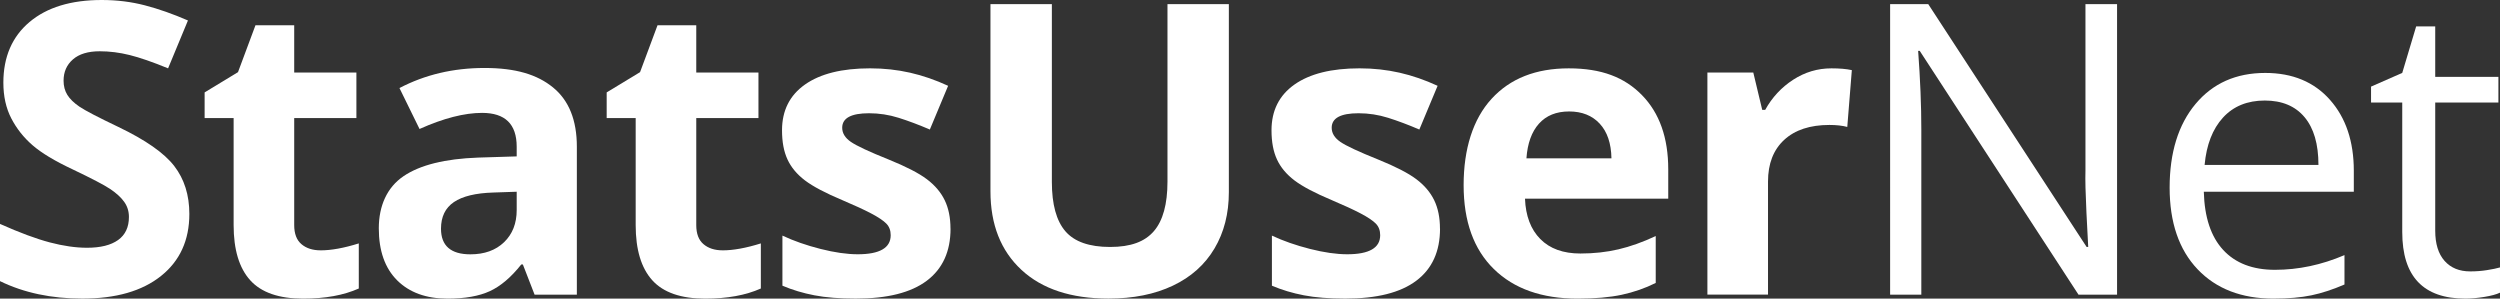 <?xml version="1.0" encoding="UTF-8"?>
<svg id="Layer_1" data-name="Layer 1" xmlns="http://www.w3.org/2000/svg" viewBox="0 0 942.97 112.64">
  <rect x="0" y="0" width="942.97" height="112.64" fill="#333333" stroke="none"/>
  <defs>
    <style>
      .cls-1 {
        fill: #fff;
        stroke-width: 0px;
      }
    </style>
  </defs>
  <path class="cls-1" d="M71.42,80.71c0,9.89-3.56,17.69-10.68,23.38-7.12,5.7-17.02,8.54-29.71,8.54-11.69,0-22.03-2.2-31.03-6.59v-21.58c7.39,3.3,13.65,5.62,18.77,6.97,5.12,1.35,9.8,2.02,14.05,2.02,5.1,0,9-.97,11.73-2.92,2.72-1.95,4.08-4.84,4.08-8.69,0-2.15-.6-4.06-1.8-5.73-1.2-1.67-2.96-3.28-5.28-4.83-2.32-1.55-7.06-4.02-14.2-7.42-6.7-3.15-11.72-6.17-15.06-9.07-3.35-2.9-6.02-6.27-8.02-10.12-2-3.85-3-8.34-3-13.49,0-9.69,3.28-17.31,9.85-22.86C17.7,2.77,26.78,0,38.37,0c5.7,0,11.13.67,16.3,2.02,5.17,1.35,10.58,3.25,16.22,5.7l-7.49,18.06c-5.85-2.4-10.68-4.07-14.5-5.02-3.82-.95-7.58-1.42-11.28-1.42-4.4,0-7.77,1.02-10.12,3.07-2.35,2.05-3.52,4.72-3.52,8.02,0,2.05.47,3.83,1.42,5.36.95,1.53,2.46,3,4.53,4.42,2.07,1.42,6.98,3.98,14.73,7.68,10.24,4.9,17.26,9.81,21.06,14.73,3.8,4.92,5.7,10.95,5.7,18.1Z"/>
  <path class="cls-1" d="M120.94,94.43c4,0,8.79-.87,14.39-2.62v17.01c-5.7,2.55-12.69,3.82-20.98,3.82-9.14,0-15.8-2.31-19.97-6.93-4.17-4.62-6.26-11.55-6.26-20.8v-40.39h-10.94v-9.67l12.59-7.64,6.59-17.69h14.61v17.84h23.46v17.16h-23.46v40.39c0,3.25.91,5.65,2.74,7.19,1.82,1.55,4.23,2.32,7.23,2.32Z"/>
  <path class="cls-1" d="M201.64,111.14l-4.42-11.39h-.6c-3.85,4.85-7.81,8.21-11.88,10.08-4.07,1.87-9.38,2.81-15.93,2.81-8.04,0-14.38-2.3-19-6.89-4.62-4.6-6.93-11.14-6.93-19.63s3.11-15.45,9.33-19.67c6.22-4.22,15.6-6.56,28.14-7.01l14.54-.45v-3.67c0-8.49-4.35-12.74-13.04-12.74-6.7,0-14.56,2.02-23.61,6.07l-7.57-15.44c9.64-5.05,20.33-7.57,32.07-7.57s19.86,2.45,25.85,7.34c6,4.9,8.99,12.34,8.99,22.33v55.83h-15.96ZM194.89,72.32l-8.84.3c-6.64.2-11.59,1.4-14.84,3.6-3.25,2.2-4.87,5.55-4.87,10.04,0,6.44,3.7,9.67,11.09,9.67,5.29,0,9.53-1.52,12.7-4.57,3.17-3.05,4.76-7.09,4.76-12.14v-6.89Z"/>
  <path class="cls-1" d="M272.59,94.43c4,0,8.79-.87,14.39-2.62v17.01c-5.7,2.55-12.69,3.82-20.98,3.82-9.14,0-15.8-2.31-19.97-6.93-4.17-4.62-6.26-11.55-6.26-20.8v-40.39h-10.94v-9.67l12.59-7.64,6.59-17.69h14.61v17.84h23.46v17.16h-23.46v40.39c0,3.25.91,5.65,2.74,7.19,1.82,1.55,4.23,2.32,7.23,2.32Z"/>
  <path class="cls-1" d="M358.53,86.26c0,8.59-2.99,15.14-8.96,19.63-5.97,4.5-14.9,6.74-26.79,6.74-6.1,0-11.29-.41-15.59-1.24-4.3-.82-8.32-2.03-12.07-3.63v-18.89c4.25,2,9.03,3.67,14.35,5.02s10,2.02,14.05,2.02c8.29,0,12.44-2.4,12.44-7.19,0-1.8-.55-3.26-1.65-4.38-1.1-1.12-3-2.4-5.7-3.82-2.7-1.42-6.3-3.08-10.79-4.98-6.44-2.7-11.18-5.2-14.2-7.49-3.02-2.3-5.22-4.93-6.59-7.91-1.38-2.97-2.06-6.63-2.06-10.98,0-7.44,2.89-13.2,8.66-17.27,5.77-4.07,13.95-6.11,24.54-6.11s19.91,2.2,29.45,6.59l-6.89,16.49c-4.2-1.8-8.12-3.27-11.77-4.42-3.65-1.15-7.37-1.72-11.17-1.72-6.74,0-10.12,1.82-10.12,5.47,0,2.05,1.09,3.82,3.26,5.32s6.93,3.72,14.28,6.67c6.54,2.65,11.34,5.12,14.39,7.42,3.05,2.3,5.29,4.95,6.74,7.94,1.45,3,2.17,6.57,2.17,10.72Z"/>
  <path class="cls-1" d="M463.51,1.57v70.89c0,8.09-1.81,15.19-5.43,21.28-3.62,6.1-8.86,10.77-15.7,14.01-6.85,3.25-14.94,4.87-24.28,4.87-14.09,0-25.03-3.61-32.82-10.83-7.79-7.22-11.69-17.1-11.69-29.64V1.57h23.16v67.07c0,8.44,1.7,14.64,5.1,18.59,3.4,3.95,9.02,5.92,16.86,5.92s13.1-1.99,16.52-5.96c3.42-3.97,5.13-10.2,5.13-18.7V1.57h23.16Z"/>
  <path class="cls-1" d="M543.16,86.26c0,8.59-2.99,15.14-8.96,19.63-5.97,4.5-14.9,6.74-26.79,6.74-6.1,0-11.29-.41-15.59-1.24-4.3-.82-8.32-2.03-12.07-3.63v-18.89c4.25,2,9.03,3.67,14.35,5.02,5.32,1.35,10,2.02,14.05,2.02,8.29,0,12.44-2.4,12.44-7.19,0-1.8-.55-3.26-1.65-4.38-1.1-1.12-3-2.4-5.7-3.82-2.7-1.42-6.3-3.08-10.79-4.98-6.44-2.7-11.18-5.2-14.2-7.49-3.02-2.3-5.22-4.93-6.59-7.91-1.38-2.97-2.06-6.63-2.06-10.98,0-7.44,2.89-13.2,8.66-17.27,5.77-4.07,13.95-6.11,24.54-6.11s19.91,2.2,29.45,6.59l-6.89,16.49c-4.2-1.8-8.12-3.27-11.77-4.42-3.65-1.15-7.37-1.72-11.17-1.72-6.74,0-10.12,1.82-10.12,5.47,0,2.05,1.09,3.82,3.26,5.32s6.93,3.72,14.28,6.67c6.54,2.65,11.34,5.12,14.39,7.42,3.05,2.3,5.29,4.95,6.74,7.94,1.45,3,2.17,6.57,2.17,10.72Z"/>
  <path class="cls-1" d="M595.08,112.64c-13.49,0-24.03-3.72-31.63-11.17-7.6-7.44-11.39-17.99-11.39-31.63s3.51-24.89,10.53-32.56c7.02-7.67,16.72-11.5,29.11-11.5s21.06,3.37,27.65,10.12c6.59,6.74,9.89,16.06,9.89,27.95v11.09h-54.03c.25,6.49,2.17,11.57,5.77,15.21,3.6,3.65,8.64,5.47,15.14,5.47,5.05,0,9.82-.52,14.31-1.57,4.5-1.05,9.19-2.72,14.09-5.02v17.69c-4,2-8.27,3.48-12.81,4.46-4.55.97-10.09,1.46-16.64,1.46ZM591.86,42.04c-4.85,0-8.64,1.54-11.39,4.61-2.75,3.07-4.32,7.43-4.72,13.08h32.07c-.1-5.65-1.57-10-4.42-13.08-2.85-3.07-6.7-4.61-11.54-4.61Z"/>
  <path class="cls-1" d="M690.77,25.78c3.1,0,5.67.22,7.72.67l-1.72,21.43c-1.85-.5-4.1-.75-6.74-.75-7.3,0-12.98,1.87-17.05,5.62-4.07,3.75-6.11,8.99-6.11,15.74v42.64h-22.86V27.35h17.31l3.37,14.09h1.12c2.6-4.7,6.11-8.48,10.53-11.35,4.42-2.87,9.23-4.31,14.43-4.31Z"/>
  <path class="cls-1" d="M798.52,111.14h-14.54l-59.88-91.95h-.6c.8,10.79,1.2,20.68,1.2,29.68v62.28h-11.77V1.57h14.39l59.73,91.58h.6c-.1-1.35-.33-5.68-.67-13-.35-7.32-.48-12.55-.37-15.7V1.57h11.92v109.56Z"/>
  <path class="cls-1" d="M857.63,112.64c-12.14,0-21.72-3.7-28.74-11.09-7.02-7.39-10.53-17.66-10.53-30.8s3.26-23.76,9.78-31.55c6.52-7.79,15.28-11.69,26.27-11.69,10.29,0,18.44,3.38,24.43,10.15,6,6.77,8.99,15.7,8.99,26.79v7.87h-56.58c.25,9.64,2.69,16.96,7.31,21.96,4.62,5,11.13,7.49,19.52,7.49,8.84,0,17.59-1.85,26.23-5.55v11.09c-4.4,1.9-8.56,3.26-12.48,4.08-3.92.82-8.66,1.24-14.2,1.24ZM854.26,37.92c-6.59,0-11.85,2.15-15.78,6.44-3.92,4.3-6.23,10.24-6.93,17.84h42.94c0-7.84-1.75-13.85-5.25-18.02-3.5-4.17-8.49-6.26-14.99-6.26Z"/>
  <path class="cls-1" d="M931.73,102.37c2.2,0,4.32-.16,6.37-.49,2.05-.32,3.67-.66,4.87-1.01v9.52c-1.35.65-3.33,1.19-5.96,1.61-2.62.42-4.98.64-7.08.64-15.89,0-23.83-8.37-23.83-25.11v-48.86h-11.77v-6l11.77-5.17,5.25-17.54h7.19v19.04h23.83v9.67h-23.83v48.34c0,4.95,1.17,8.74,3.52,11.39,2.35,2.65,5.57,3.97,9.67,3.97Z"/>
</svg>